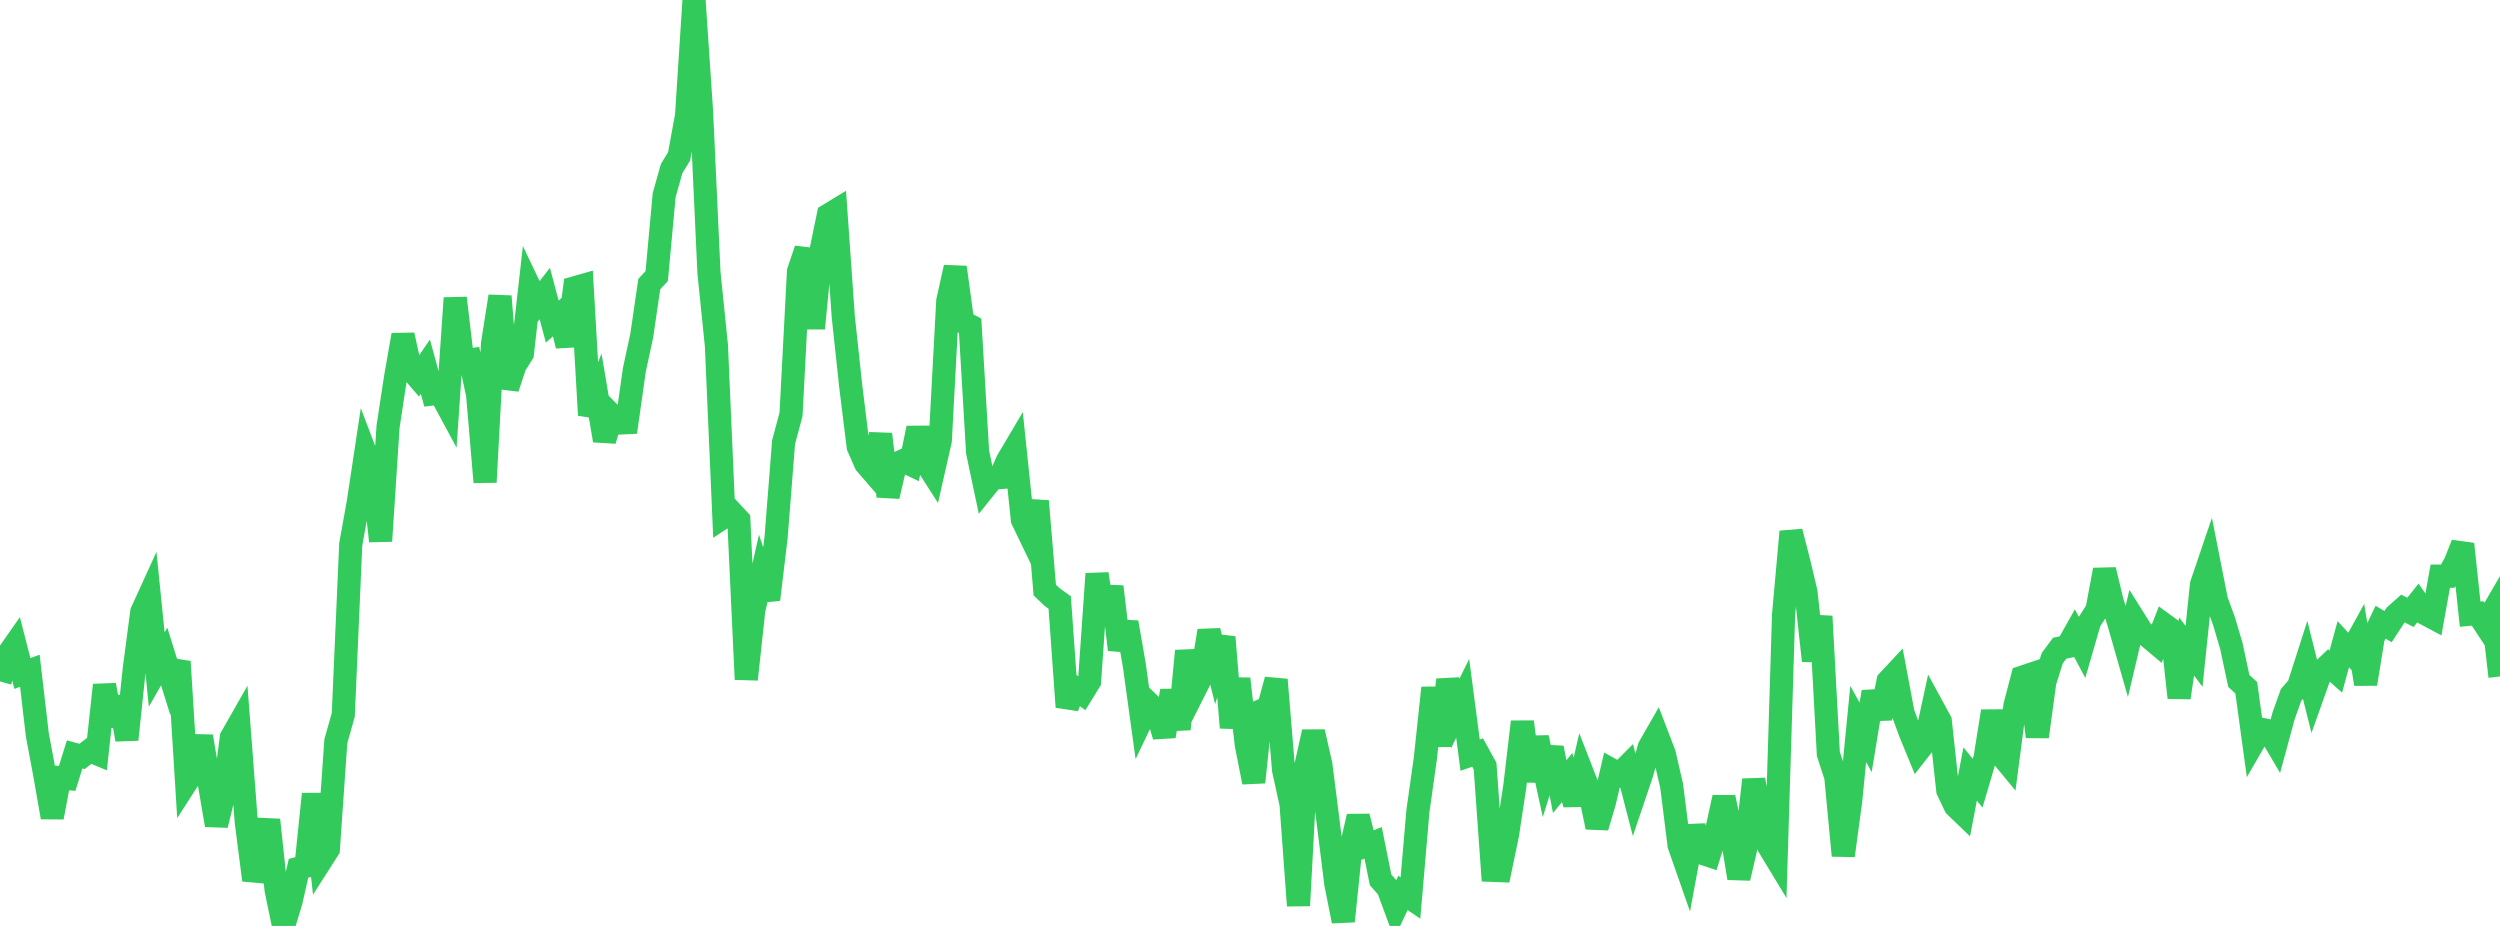 <?xml version="1.0" standalone="no"?>
<!DOCTYPE svg PUBLIC "-//W3C//DTD SVG 1.1//EN" "http://www.w3.org/Graphics/SVG/1.1/DTD/svg11.dtd">

<svg width="135" height="50" viewBox="0 0 135 50" preserveAspectRatio="none" 
  xmlns="http://www.w3.org/2000/svg"
  xmlns:xlink="http://www.w3.org/1999/xlink">


<polyline points="0.0, 36.798 0.403, 35.373 0.806, 34.797 1.209, 36.371 1.612, 36.219 2.015, 39.674 2.418, 41.833 2.821, 44.136 3.224, 41.992 3.627, 42.034 4.03, 40.739 4.433, 40.847 4.836, 40.533 5.239, 40.7 5.642, 36.992 6.045, 39.175 6.448, 37.654 6.851, 39.937 7.254, 36.099 7.657, 33.044 8.06, 32.161 8.463, 36.156 8.866, 35.45 9.269, 36.742 9.672, 35.73 10.075, 42.235 10.478, 41.607 10.881, 39.765 11.284, 42.205 11.687, 44.555 12.09, 42.918 12.493, 39.821 12.896, 39.113 13.299, 44.384 13.701, 47.524 14.104, 46.267 14.507, 44.276 14.91, 48.06 15.313, 50.0 15.716, 48.67 16.119, 46.888 16.522, 46.78 16.925, 42.879 17.328, 46.484 17.731, 45.853 18.134, 40.036 18.537, 38.6 18.94, 29.394 19.343, 27.159 19.746, 24.488 20.149, 25.546 20.552, 29.217 20.955, 23.043 21.358, 20.387 21.761, 18.09 22.164, 19.924 22.567, 20.391 22.97, 19.802 23.373, 21.273 23.776, 21.226 24.179, 21.974 24.582, 16.095 24.985, 19.49 25.388, 19.433 25.791, 21.307 26.194, 26.036 26.597, 18.551 27.0, 16.002 27.403, 20.954 27.806, 19.736 28.209, 19.091 28.612, 15.527 29.015, 16.373 29.418, 15.848 29.821, 17.364 30.224, 17.009 30.627, 18.673 31.03, 15.543 31.433, 15.428 31.836, 22.415 32.239, 21.4 32.642, 23.785 33.045, 22.435 33.448, 22.844 33.851, 22.824 34.254, 19.983 34.657, 18.106 35.06, 15.343 35.463, 14.908 35.866, 10.532 36.269, 9.102 36.672, 8.443 37.075, 6.236 37.478, 0.0 37.881, 5.99 38.284, 14.723 38.687, 18.669 39.09, 27.913 39.493, 27.646 39.896, 28.08 40.299, 36.685 40.701, 32.967 41.104, 31.181 41.507, 32.373 41.91, 29.01 42.313, 23.877 42.716, 22.373 43.119, 14.66 43.522, 13.466 43.925, 17.732 44.328, 13.569 44.731, 11.614 45.134, 11.369 45.537, 17.103 45.94, 20.857 46.343, 24.12 46.746, 25.04 47.149, 25.504 47.552, 23.448 47.955, 26.799 48.358, 25.065 48.761, 24.881 49.164, 25.074 49.567, 23.116 49.97, 24.936 50.373, 25.565 50.776, 23.784 51.179, 16.26 51.582, 14.437 51.985, 17.381 52.388, 17.591 52.791, 24.42 53.194, 26.327 53.597, 25.824 54.0, 25.79 54.403, 24.878 54.806, 24.198 55.209, 28.065 55.612, 28.901 56.015, 27.064 56.418, 31.864 56.821, 32.247 57.224, 32.535 57.627, 38.176 58.03, 37.149 58.433, 37.446 58.836, 36.791 59.239, 30.989 59.642, 33.631 60.045, 31.682 60.448, 35.083 60.851, 33.607 61.254, 35.926 61.657, 38.844 62.06, 38.002 62.463, 38.39 62.866, 39.758 63.269, 37.301 63.672, 39.375 64.075, 35.152 64.478, 37.327 64.881, 36.528 65.284, 34.062 65.687, 35.698 66.09, 34.404 66.493, 39.292 66.896, 36.658 67.299, 40.21 67.701, 42.241 68.104, 38.377 68.507, 38.202 68.91, 36.705 69.313, 41.576 69.716, 43.413 70.119, 48.904 70.522, 41.341 70.925, 39.522 71.328, 41.301 71.731, 44.48 72.134, 47.723 72.537, 49.744 72.94, 45.835 73.343, 44.09 73.746, 45.671 74.149, 45.514 74.552, 47.512 74.955, 47.972 75.358, 49.064 75.761, 48.217 76.164, 48.491 76.567, 43.803 76.97, 40.944 77.373, 37.145 77.776, 40.268 78.179, 36.707 78.582, 38.531 78.985, 37.711 79.388, 40.779 79.791, 40.637 80.194, 41.37 80.597, 46.999 81.0, 47.014 81.403, 45.075 81.806, 42.412 82.209, 38.978 82.612, 42.173 83.015, 39.83 83.418, 41.679 83.821, 40.385 84.224, 42.478 84.627, 41.987 85.03, 43.431 85.433, 41.703 85.836, 42.735 86.239, 44.668 86.642, 43.308 87.045, 41.583 87.448, 41.805 87.851, 41.399 88.254, 42.959 88.657, 41.766 89.06, 40.347 89.463, 39.643 89.866, 40.693 90.269, 42.432 90.672, 45.642 91.075, 46.795 91.478, 44.623 91.881, 46.062 92.284, 46.196 92.687, 44.894 93.09, 43.062 93.493, 44.943 93.896, 47.419 94.299, 45.689 94.701, 42.105 95.104, 44.33 95.507, 45.698 95.91, 46.363 96.313, 33.192 96.716, 28.709 97.119, 30.278 97.522, 31.974 97.925, 35.679 98.328, 33.282 98.731, 40.71 99.134, 41.95 99.537, 46.203 99.94, 43.221 100.343, 39.094 100.746, 39.82 101.149, 37.359 101.552, 38.786 101.955, 36.782 102.358, 36.35 102.761, 38.498 103.164, 39.591 103.567, 40.571 103.97, 40.055 104.373, 38.203 104.776, 38.944 105.179, 42.673 105.582, 43.525 105.985, 43.913 106.388, 41.795 106.791, 42.292 107.194, 40.926 107.597, 38.407 108.0, 40.694 108.403, 41.183 108.806, 38.109 109.209, 36.567 109.612, 36.432 110.015, 39.784 110.418, 36.833 110.821, 35.544 111.224, 35.001 111.627, 34.921 112.03, 34.204 112.433, 34.958 112.836, 33.565 113.239, 32.934 113.642, 30.773 114.045, 32.45 114.448, 33.749 114.851, 35.161 115.254, 33.45 115.657, 34.091 116.06, 34.418 116.463, 34.757 116.866, 33.728 117.269, 34.022 117.672, 37.675 118.075, 34.909 118.478, 35.443 118.881, 31.565 119.284, 30.378 119.687, 32.419 120.09, 33.524 120.493, 34.881 120.896, 36.771 121.299, 37.14 121.701, 40.076 122.104, 39.378 122.507, 39.463 122.91, 40.145 123.313, 38.66 123.716, 37.527 124.119, 37.069 124.522, 35.81 124.925, 37.422 125.328, 36.29 125.731, 35.909 126.134, 36.267 126.537, 34.789 126.94, 35.222 127.343, 34.492 127.746, 36.934 128.149, 34.444 128.552, 33.598 128.955, 33.838 129.358, 33.22 129.761, 32.861 130.164, 33.068 130.567, 32.561 130.97, 33.142 131.373, 33.357 131.776, 31.112 132.179, 31.114 132.582, 30.391 132.985, 29.379 133.388, 33.166 133.791, 33.126 134.194, 33.738 134.597, 33.044 135.0, 36.53" fill="none" stroke="#32ca5b" stroke-width="1.25"/>

</svg>
